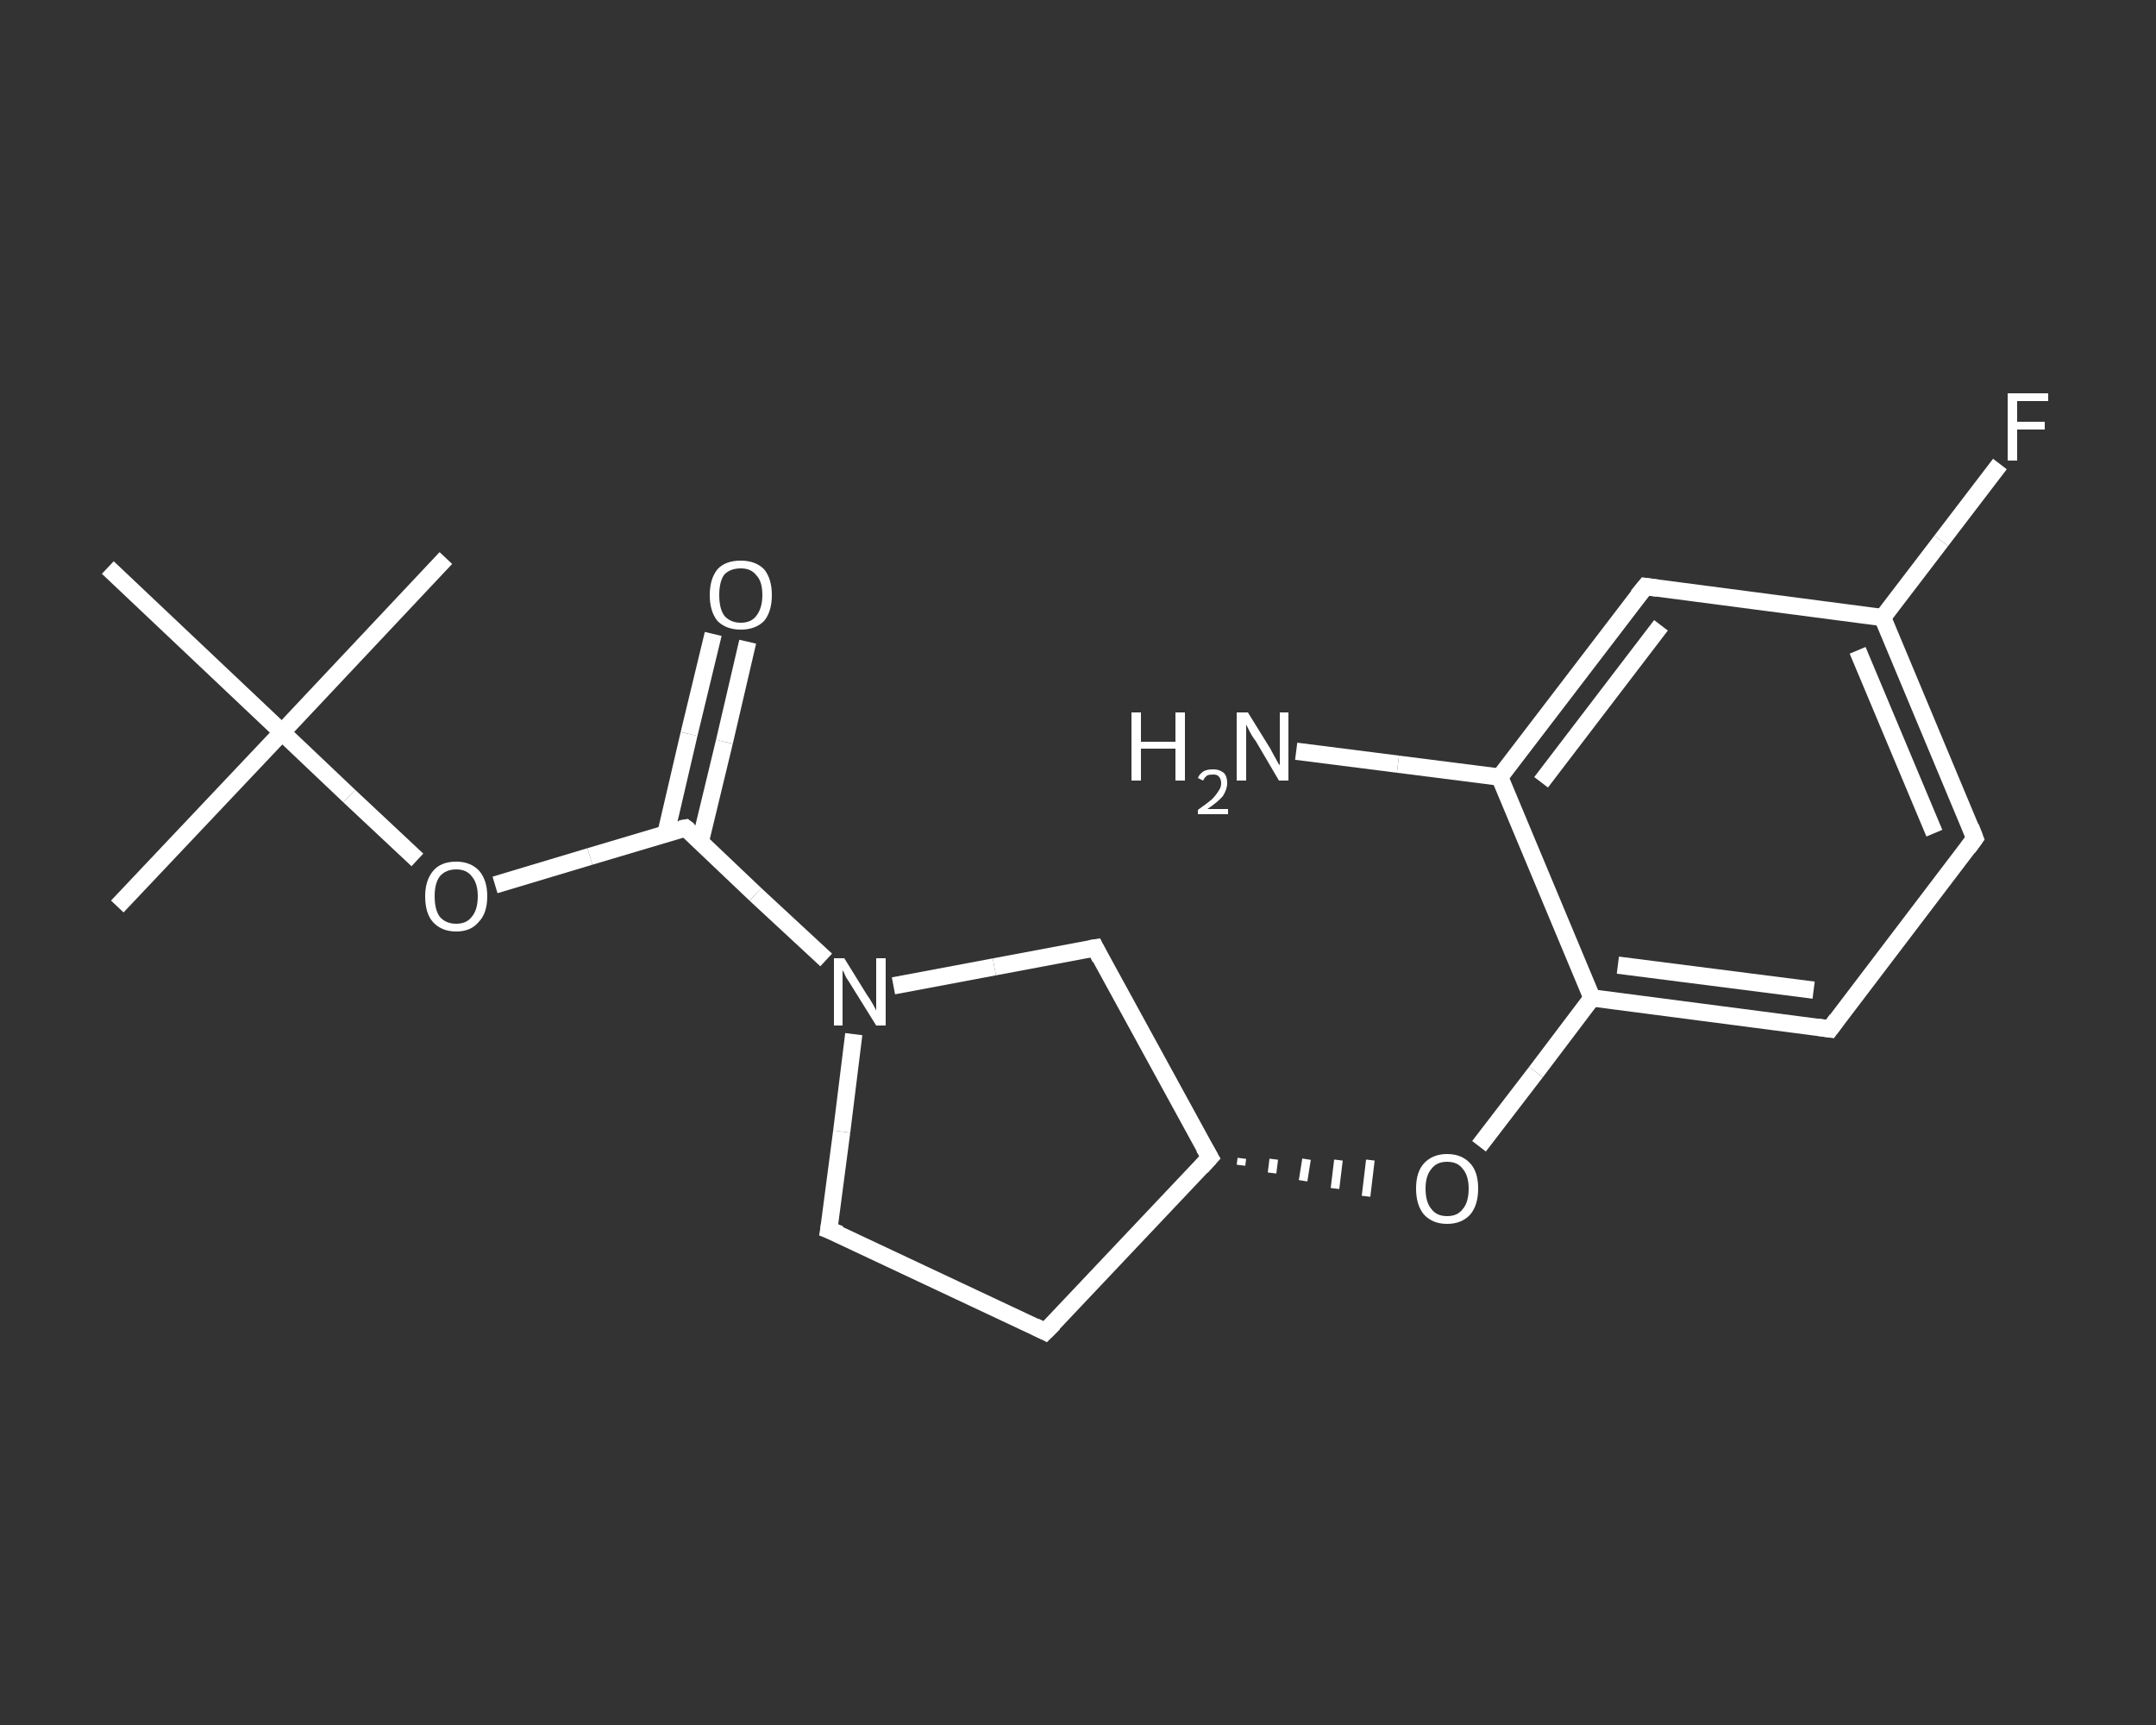 <?xml version='1.0' encoding='iso-8859-1'?>
<svg version='1.1' baseProfile='full'
              xmlns='http://www.w3.org/2000/svg'
                      xmlns:rdkit='http://www.rdkit.org/xml'
                      xmlns:xlink='http://www.w3.org/1999/xlink'
                  xml:space='preserve'
width='250px' height='200px' viewBox='0 0 250 200'>
<rect x="0" y="0" width="250" height="200" fill="#333333" stroke="none"/>
<!-- END OF HEADER -->
<rect style='opacity:1.0;fill:transparent;stroke:none' width='250.0' height='200.0' x='0.0' y='0.0'> </rect>
<path class='bond-0 atom-0 atom-1' d='M 13.6,105.1 L 32.7,84.9' style='fill:none;fill-rule:evenodd;stroke:#FFFFFF;stroke-width:2.0px;stroke-linecap:butt;stroke-linejoin:miter;stroke-opacity:1' />
<path class='bond-1 atom-1 atom-2' d='M 32.7,84.9 L 51.7,64.7' style='fill:none;fill-rule:evenodd;stroke:#FFFFFF;stroke-width:2.0px;stroke-linecap:butt;stroke-linejoin:miter;stroke-opacity:1' />
<path class='bond-2 atom-1 atom-3' d='M 32.7,84.9 L 12.5,65.8' style='fill:none;fill-rule:evenodd;stroke:#FFFFFF;stroke-width:2.0px;stroke-linecap:butt;stroke-linejoin:miter;stroke-opacity:1' />
<path class='bond-3 atom-1 atom-4' d='M 32.7,84.9 L 40.5,92.3' style='fill:none;fill-rule:evenodd;stroke:#FFFFFF;stroke-width:2.0px;stroke-linecap:butt;stroke-linejoin:miter;stroke-opacity:1' />
<path class='bond-3 atom-1 atom-4' d='M 40.5,92.3 L 48.4,99.7' style='fill:none;fill-rule:evenodd;stroke:#FFFFFF;stroke-width:2.0px;stroke-linecap:butt;stroke-linejoin:miter;stroke-opacity:1' />
<path class='bond-4 atom-4 atom-5' d='M 57.4,102.6 L 68.4,99.3' style='fill:none;fill-rule:evenodd;stroke:#FFFFFF;stroke-width:2.0px;stroke-linecap:butt;stroke-linejoin:miter;stroke-opacity:1' />
<path class='bond-4 atom-4 atom-5' d='M 68.4,99.3 L 79.5,96.0' style='fill:none;fill-rule:evenodd;stroke:#FFFFFF;stroke-width:2.0px;stroke-linecap:butt;stroke-linejoin:miter;stroke-opacity:1' />
<path class='bond-5 atom-5 atom-6' d='M 81.2,97.6 L 84.0,86.0' style='fill:none;fill-rule:evenodd;stroke:#FFFFFF;stroke-width:2.0px;stroke-linecap:butt;stroke-linejoin:miter;stroke-opacity:1' />
<path class='bond-5 atom-5 atom-6' d='M 84.0,86.0 L 86.7,74.4' style='fill:none;fill-rule:evenodd;stroke:#FFFFFF;stroke-width:2.0px;stroke-linecap:butt;stroke-linejoin:miter;stroke-opacity:1' />
<path class='bond-5 atom-5 atom-6' d='M 77.2,96.7 L 79.9,85.1' style='fill:none;fill-rule:evenodd;stroke:#FFFFFF;stroke-width:2.0px;stroke-linecap:butt;stroke-linejoin:miter;stroke-opacity:1' />
<path class='bond-5 atom-5 atom-6' d='M 79.9,85.1 L 82.7,73.5' style='fill:none;fill-rule:evenodd;stroke:#FFFFFF;stroke-width:2.0px;stroke-linecap:butt;stroke-linejoin:miter;stroke-opacity:1' />
<path class='bond-6 atom-5 atom-7' d='M 79.5,96.0 L 87.6,103.7' style='fill:none;fill-rule:evenodd;stroke:#FFFFFF;stroke-width:2.0px;stroke-linecap:butt;stroke-linejoin:miter;stroke-opacity:1' />
<path class='bond-6 atom-5 atom-7' d='M 87.6,103.7 L 95.8,111.3' style='fill:none;fill-rule:evenodd;stroke:#FFFFFF;stroke-width:2.0px;stroke-linecap:butt;stroke-linejoin:miter;stroke-opacity:1' />
<path class='bond-7 atom-7 atom-8' d='M 99.0,119.9 L 97.6,131.2' style='fill:none;fill-rule:evenodd;stroke:#FFFFFF;stroke-width:2.0px;stroke-linecap:butt;stroke-linejoin:miter;stroke-opacity:1' />
<path class='bond-7 atom-7 atom-8' d='M 97.6,131.2 L 96.1,142.6' style='fill:none;fill-rule:evenodd;stroke:#FFFFFF;stroke-width:2.0px;stroke-linecap:butt;stroke-linejoin:miter;stroke-opacity:1' />
<path class='bond-8 atom-8 atom-9' d='M 96.1,142.6 L 121.2,154.4' style='fill:none;fill-rule:evenodd;stroke:#FFFFFF;stroke-width:2.0px;stroke-linecap:butt;stroke-linejoin:miter;stroke-opacity:1' />
<path class='bond-9 atom-9 atom-10' d='M 121.2,154.4 L 140.3,134.2' style='fill:none;fill-rule:evenodd;stroke:#FFFFFF;stroke-width:2.0px;stroke-linecap:butt;stroke-linejoin:miter;stroke-opacity:1' />
<path class='bond-10 atom-10 atom-11' d='M 143.9,135.1 L 144.0,134.3' style='fill:none;fill-rule:evenodd;stroke:#FFFFFF;stroke-width:1.0px;stroke-linecap:butt;stroke-linejoin:miter;stroke-opacity:1' />
<path class='bond-10 atom-10 atom-11' d='M 147.5,136.0 L 147.7,134.4' style='fill:none;fill-rule:evenodd;stroke:#FFFFFF;stroke-width:1.0px;stroke-linecap:butt;stroke-linejoin:miter;stroke-opacity:1' />
<path class='bond-10 atom-10 atom-11' d='M 151.1,136.9 L 151.5,134.4' style='fill:none;fill-rule:evenodd;stroke:#FFFFFF;stroke-width:1.0px;stroke-linecap:butt;stroke-linejoin:miter;stroke-opacity:1' />
<path class='bond-10 atom-10 atom-11' d='M 154.8,137.8 L 155.2,134.5' style='fill:none;fill-rule:evenodd;stroke:#FFFFFF;stroke-width:1.0px;stroke-linecap:butt;stroke-linejoin:miter;stroke-opacity:1' />
<path class='bond-10 atom-10 atom-11' d='M 158.4,138.7 L 158.9,134.5' style='fill:none;fill-rule:evenodd;stroke:#FFFFFF;stroke-width:1.0px;stroke-linecap:butt;stroke-linejoin:miter;stroke-opacity:1' />
<path class='bond-11 atom-11 atom-12' d='M 171.5,132.9 L 178.1,124.3' style='fill:none;fill-rule:evenodd;stroke:#FFFFFF;stroke-width:2.0px;stroke-linecap:butt;stroke-linejoin:miter;stroke-opacity:1' />
<path class='bond-11 atom-11 atom-12' d='M 178.1,124.3 L 184.6,115.7' style='fill:none;fill-rule:evenodd;stroke:#FFFFFF;stroke-width:2.0px;stroke-linecap:butt;stroke-linejoin:miter;stroke-opacity:1' />
<path class='bond-12 atom-12 atom-13' d='M 184.6,115.7 L 212.2,119.3' style='fill:none;fill-rule:evenodd;stroke:#FFFFFF;stroke-width:2.0px;stroke-linecap:butt;stroke-linejoin:miter;stroke-opacity:1' />
<path class='bond-12 atom-12 atom-13' d='M 187.6,111.9 L 210.3,114.8' style='fill:none;fill-rule:evenodd;stroke:#FFFFFF;stroke-width:2.0px;stroke-linecap:butt;stroke-linejoin:miter;stroke-opacity:1' />
<path class='bond-13 atom-13 atom-14' d='M 212.2,119.3 L 229.0,97.2' style='fill:none;fill-rule:evenodd;stroke:#FFFFFF;stroke-width:2.0px;stroke-linecap:butt;stroke-linejoin:miter;stroke-opacity:1' />
<path class='bond-14 atom-14 atom-15' d='M 229.0,97.2 L 218.3,71.6' style='fill:none;fill-rule:evenodd;stroke:#FFFFFF;stroke-width:2.0px;stroke-linecap:butt;stroke-linejoin:miter;stroke-opacity:1' />
<path class='bond-14 atom-14 atom-15' d='M 224.3,96.6 L 215.4,75.4' style='fill:none;fill-rule:evenodd;stroke:#FFFFFF;stroke-width:2.0px;stroke-linecap:butt;stroke-linejoin:miter;stroke-opacity:1' />
<path class='bond-15 atom-15 atom-16' d='M 218.3,71.6 L 225.1,62.7' style='fill:none;fill-rule:evenodd;stroke:#FFFFFF;stroke-width:2.0px;stroke-linecap:butt;stroke-linejoin:miter;stroke-opacity:1' />
<path class='bond-15 atom-15 atom-16' d='M 225.1,62.7 L 231.9,53.8' style='fill:none;fill-rule:evenodd;stroke:#FFFFFF;stroke-width:2.0px;stroke-linecap:butt;stroke-linejoin:miter;stroke-opacity:1' />
<path class='bond-16 atom-15 atom-17' d='M 218.3,71.6 L 190.8,68.0' style='fill:none;fill-rule:evenodd;stroke:#FFFFFF;stroke-width:2.0px;stroke-linecap:butt;stroke-linejoin:miter;stroke-opacity:1' />
<path class='bond-17 atom-17 atom-18' d='M 190.8,68.0 L 173.9,90.1' style='fill:none;fill-rule:evenodd;stroke:#FFFFFF;stroke-width:2.0px;stroke-linecap:butt;stroke-linejoin:miter;stroke-opacity:1' />
<path class='bond-17 atom-17 atom-18' d='M 192.6,72.5 L 178.7,90.7' style='fill:none;fill-rule:evenodd;stroke:#FFFFFF;stroke-width:2.0px;stroke-linecap:butt;stroke-linejoin:miter;stroke-opacity:1' />
<path class='bond-18 atom-18 atom-19' d='M 173.9,90.1 L 162.1,88.6' style='fill:none;fill-rule:evenodd;stroke:#FFFFFF;stroke-width:2.0px;stroke-linecap:butt;stroke-linejoin:miter;stroke-opacity:1' />
<path class='bond-18 atom-18 atom-19' d='M 162.1,88.6 L 150.3,87.1' style='fill:none;fill-rule:evenodd;stroke:#FFFFFF;stroke-width:2.0px;stroke-linecap:butt;stroke-linejoin:miter;stroke-opacity:1' />
<path class='bond-19 atom-10 atom-20' d='M 140.3,134.2 L 127.0,109.9' style='fill:none;fill-rule:evenodd;stroke:#FFFFFF;stroke-width:2.0px;stroke-linecap:butt;stroke-linejoin:miter;stroke-opacity:1' />
<path class='bond-20 atom-20 atom-7' d='M 127.0,109.9 L 115.3,112.1' style='fill:none;fill-rule:evenodd;stroke:#FFFFFF;stroke-width:2.0px;stroke-linecap:butt;stroke-linejoin:miter;stroke-opacity:1' />
<path class='bond-20 atom-20 atom-7' d='M 115.3,112.1 L 103.6,114.3' style='fill:none;fill-rule:evenodd;stroke:#FFFFFF;stroke-width:2.0px;stroke-linecap:butt;stroke-linejoin:miter;stroke-opacity:1' />
<path class='bond-21 atom-18 atom-12' d='M 173.9,90.1 L 184.6,115.7' style='fill:none;fill-rule:evenodd;stroke:#FFFFFF;stroke-width:2.0px;stroke-linecap:butt;stroke-linejoin:miter;stroke-opacity:1' />
<path d='M 78.9,96.1 L 79.5,96.0 L 79.9,96.3' style='fill:none;stroke:#FFFFFF;stroke-width:2.0px;stroke-linecap:butt;stroke-linejoin:miter;stroke-opacity:1;' />
<path d='M 96.2,142.0 L 96.1,142.6 L 97.4,143.1' style='fill:none;stroke:#FFFFFF;stroke-width:2.0px;stroke-linecap:butt;stroke-linejoin:miter;stroke-opacity:1;' />
<path d='M 120.0,153.8 L 121.2,154.4 L 122.2,153.4' style='fill:none;stroke:#FFFFFF;stroke-width:2.0px;stroke-linecap:butt;stroke-linejoin:miter;stroke-opacity:1;' />
<path d='M 139.3,135.3 L 140.3,134.2 L 139.6,133.0' style='fill:none;stroke:#FFFFFF;stroke-width:2.0px;stroke-linecap:butt;stroke-linejoin:miter;stroke-opacity:1;' />
<path d='M 210.8,119.1 L 212.2,119.3 L 213.0,118.2' style='fill:none;stroke:#FFFFFF;stroke-width:2.0px;stroke-linecap:butt;stroke-linejoin:miter;stroke-opacity:1;' />
<path d='M 228.2,98.3 L 229.0,97.2 L 228.5,95.9' style='fill:none;stroke:#FFFFFF;stroke-width:2.0px;stroke-linecap:butt;stroke-linejoin:miter;stroke-opacity:1;' />
<path d='M 192.2,68.2 L 190.8,68.0 L 189.9,69.1' style='fill:none;stroke:#FFFFFF;stroke-width:2.0px;stroke-linecap:butt;stroke-linejoin:miter;stroke-opacity:1;' />
<path d='M 127.6,111.1 L 127.0,109.9 L 126.4,110.0' style='fill:none;stroke:#FFFFFF;stroke-width:2.0px;stroke-linecap:butt;stroke-linejoin:miter;stroke-opacity:1;' />
<path class='atom-4' d='M 49.3 103.9
Q 49.3 102.1, 50.2 101.0
Q 51.1 99.9, 52.9 99.9
Q 54.6 99.9, 55.6 101.0
Q 56.5 102.1, 56.5 103.9
Q 56.5 105.9, 55.5 106.9
Q 54.6 108.0, 52.9 108.0
Q 51.2 108.0, 50.2 106.9
Q 49.3 105.9, 49.3 103.9
M 52.9 107.1
Q 54.1 107.1, 54.7 106.3
Q 55.4 105.5, 55.4 103.9
Q 55.4 102.4, 54.7 101.6
Q 54.1 100.8, 52.9 100.8
Q 51.7 100.8, 51.0 101.6
Q 50.4 102.4, 50.4 103.9
Q 50.4 105.5, 51.0 106.3
Q 51.7 107.1, 52.9 107.1
' fill='#FFFFFF'/>
<path class='atom-6' d='M 82.3 69.0
Q 82.3 67.1, 83.2 66.0
Q 84.1 65.0, 85.9 65.0
Q 87.6 65.0, 88.6 66.0
Q 89.5 67.1, 89.5 69.0
Q 89.5 70.9, 88.6 72.0
Q 87.6 73.0, 85.9 73.0
Q 84.2 73.0, 83.2 72.0
Q 82.3 70.9, 82.3 69.0
M 85.9 72.2
Q 87.1 72.2, 87.7 71.4
Q 88.4 70.5, 88.4 69.0
Q 88.4 67.4, 87.7 66.7
Q 87.1 65.9, 85.9 65.9
Q 84.7 65.9, 84.0 66.6
Q 83.4 67.4, 83.4 69.0
Q 83.4 70.6, 84.0 71.4
Q 84.7 72.2, 85.9 72.2
' fill='#FFFFFF'/>
<path class='atom-7' d='M 97.9 111.1
L 100.5 115.3
Q 100.8 115.7, 101.2 116.4
Q 101.6 117.1, 101.6 117.2
L 101.6 111.1
L 102.7 111.1
L 102.7 118.9
L 101.6 118.9
L 98.8 114.4
Q 98.5 113.9, 98.1 113.3
Q 97.8 112.6, 97.7 112.5
L 97.7 118.9
L 96.7 118.9
L 96.7 111.1
L 97.9 111.1
' fill='#FFFFFF'/>
<path class='atom-11' d='M 164.2 137.8
Q 164.2 135.9, 165.1 134.9
Q 166.1 133.8, 167.8 133.8
Q 169.5 133.8, 170.5 134.9
Q 171.4 135.9, 171.4 137.8
Q 171.4 139.7, 170.5 140.8
Q 169.5 141.9, 167.8 141.9
Q 166.1 141.9, 165.1 140.8
Q 164.2 139.7, 164.2 137.8
M 167.8 141.0
Q 169.0 141.0, 169.6 140.2
Q 170.3 139.4, 170.3 137.8
Q 170.3 136.3, 169.6 135.5
Q 169.0 134.7, 167.8 134.7
Q 166.6 134.7, 166.0 135.5
Q 165.3 136.3, 165.3 137.8
Q 165.3 139.4, 166.0 140.2
Q 166.6 141.0, 167.8 141.0
' fill='#FFFFFF'/>
<path class='atom-16' d='M 232.8 45.6
L 237.5 45.6
L 237.5 46.5
L 233.9 46.5
L 233.9 48.9
L 237.1 48.9
L 237.1 49.8
L 233.9 49.8
L 233.9 53.4
L 232.8 53.4
L 232.8 45.6
' fill='#FFFFFF'/>
<path class='atom-19' d='M 131.2 82.6
L 132.3 82.6
L 132.3 86.0
L 136.3 86.0
L 136.3 82.6
L 137.4 82.6
L 137.4 90.5
L 136.3 90.5
L 136.3 86.8
L 132.3 86.8
L 132.3 90.5
L 131.2 90.5
L 131.2 82.6
' fill='#FFFFFF'/>
<path class='atom-19' d='M 138.9 90.2
Q 139.1 89.7, 139.6 89.4
Q 140.0 89.2, 140.7 89.2
Q 141.4 89.2, 141.9 89.6
Q 142.3 90.0, 142.3 90.8
Q 142.3 91.5, 141.8 92.3
Q 141.2 93.0, 140.0 93.8
L 142.4 93.8
L 142.4 94.4
L 138.9 94.4
L 138.9 93.9
Q 139.9 93.2, 140.5 92.7
Q 141.0 92.2, 141.3 91.7
Q 141.6 91.3, 141.6 90.8
Q 141.6 90.3, 141.3 90.0
Q 141.1 89.8, 140.7 89.8
Q 140.2 89.8, 140.0 89.9
Q 139.7 90.1, 139.5 90.5
L 138.9 90.2
' fill='#FFFFFF'/>
<path class='atom-19' d='M 144.7 82.6
L 147.3 86.8
Q 147.5 87.2, 147.9 87.9
Q 148.3 88.7, 148.4 88.7
L 148.4 82.6
L 149.4 82.6
L 149.4 90.5
L 148.3 90.5
L 145.6 85.9
Q 145.2 85.4, 144.9 84.8
Q 144.6 84.2, 144.5 84.0
L 144.5 90.5
L 143.4 90.5
L 143.4 82.6
L 144.7 82.6
' fill='#FFFFFF'/>
</svg>

